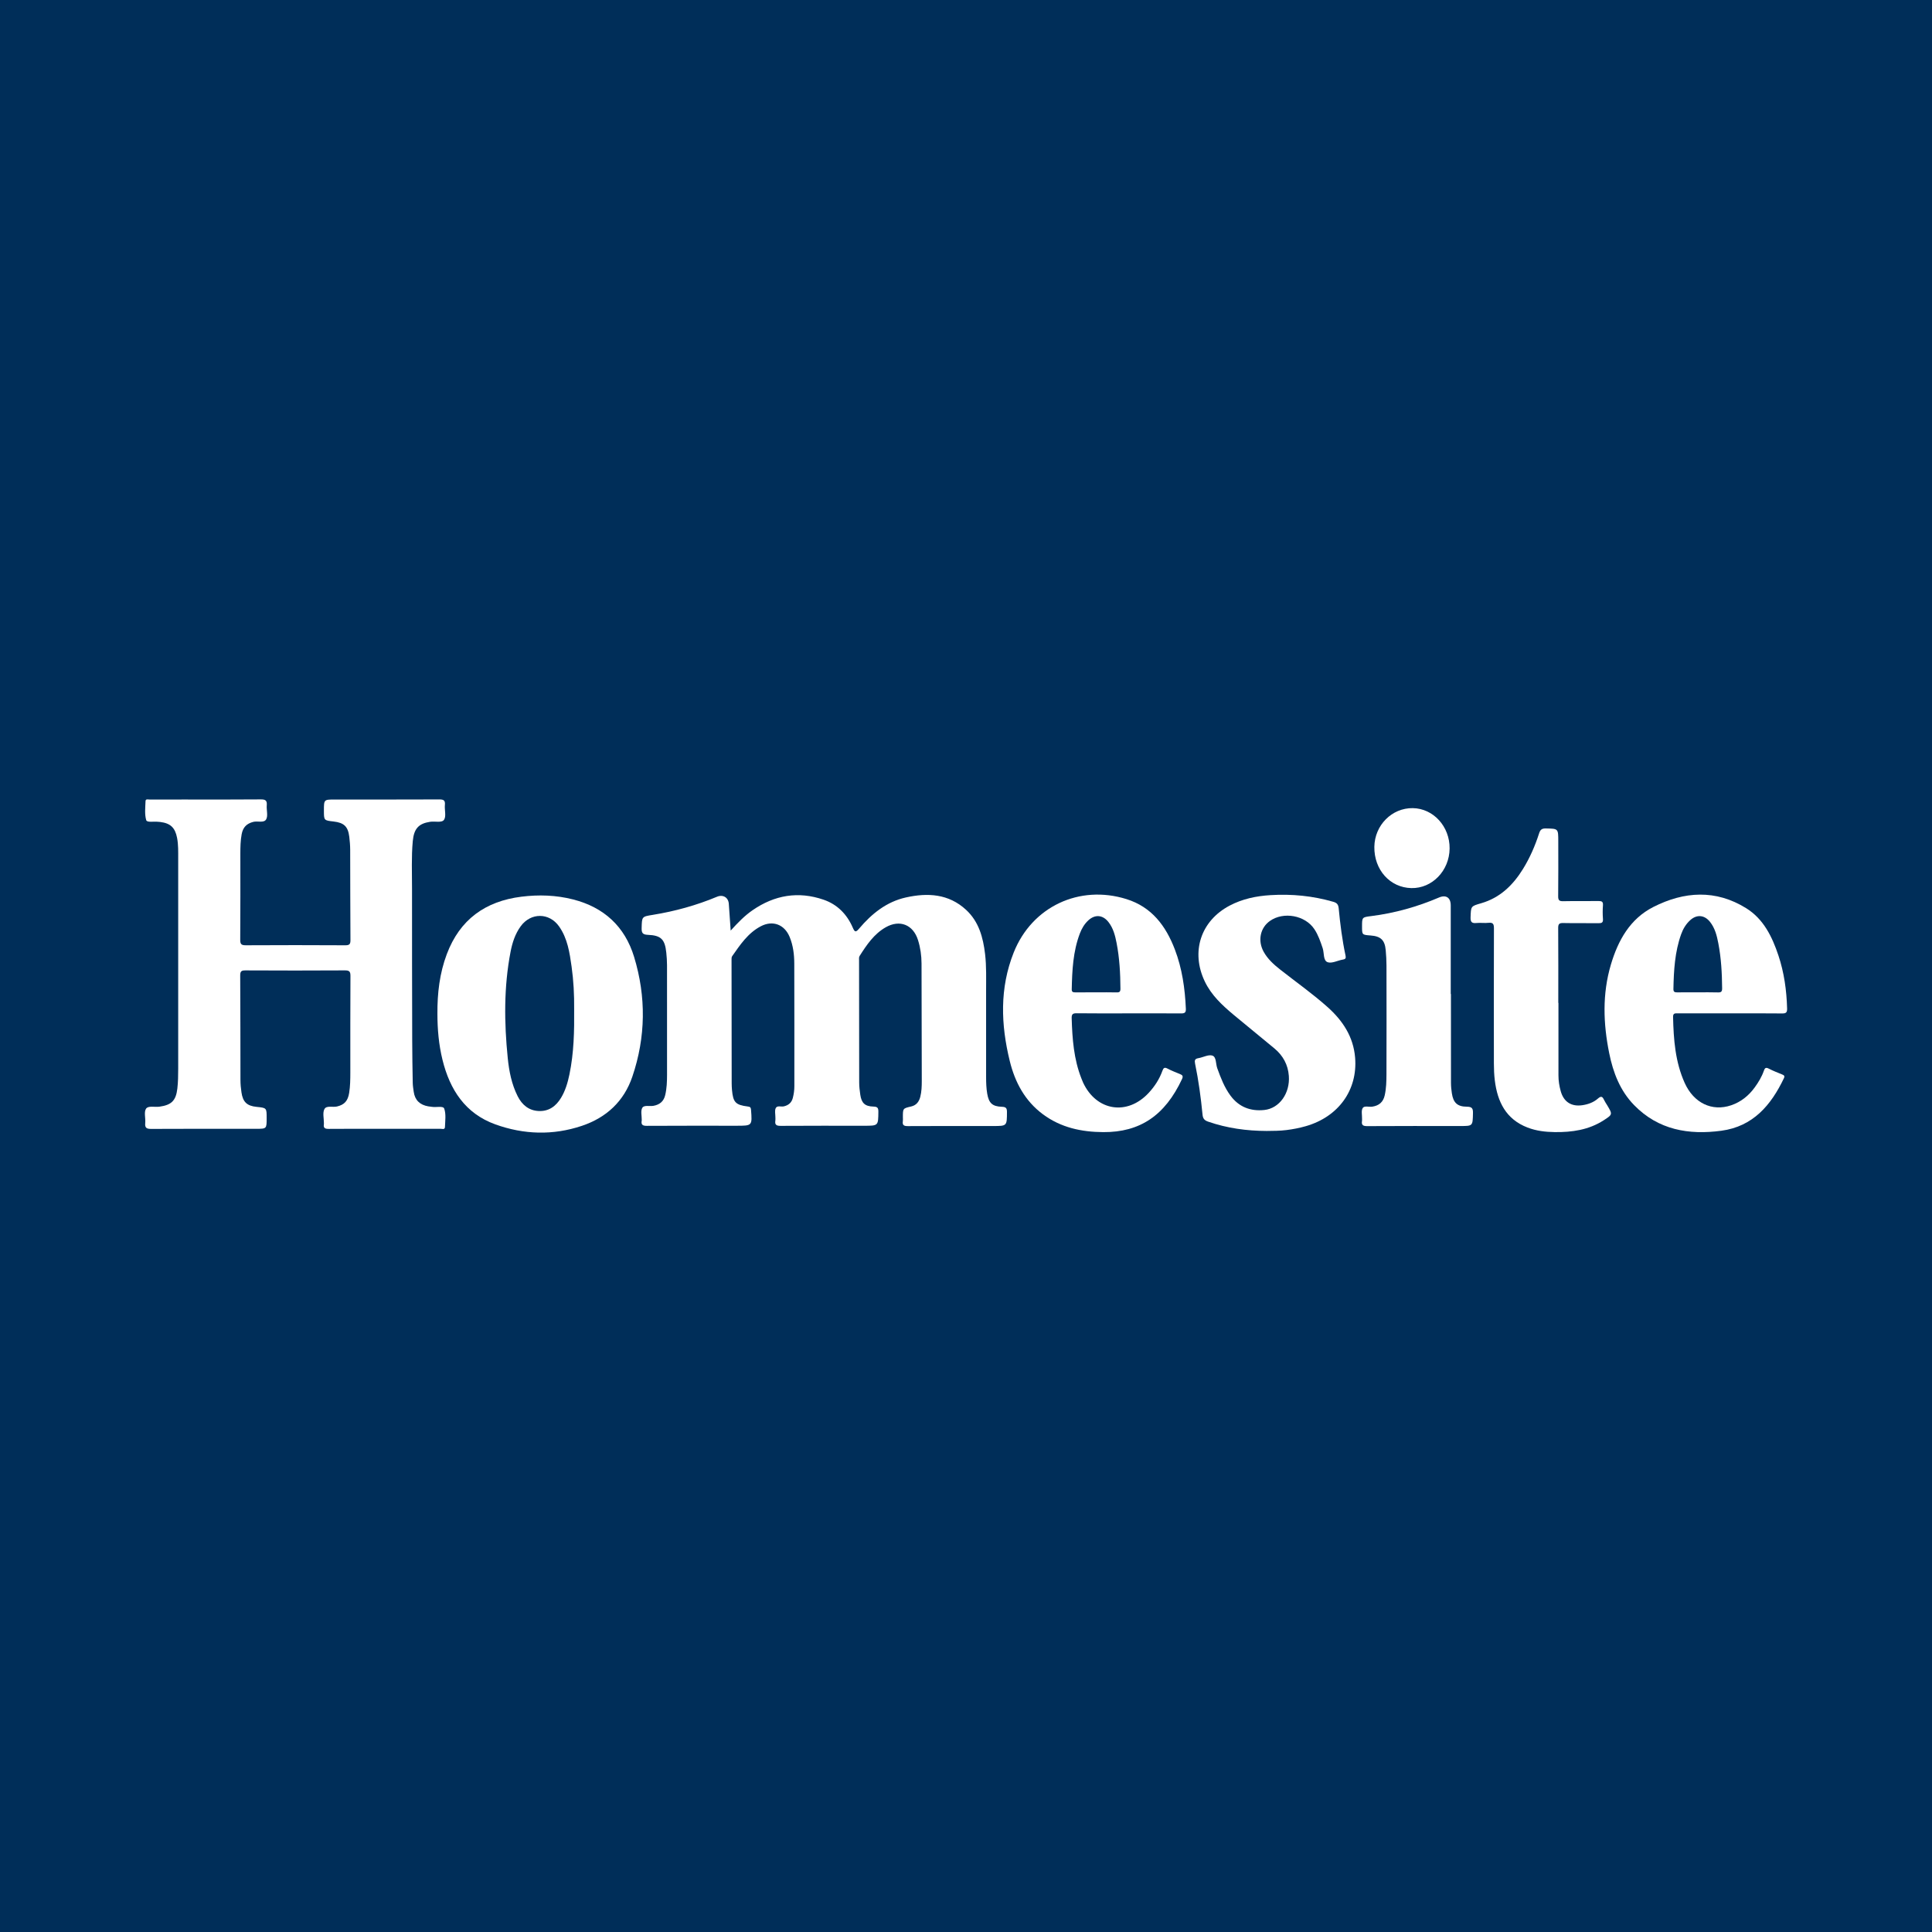 <svg width="200" height="200" viewBox="0 0 200 200" fill="none" xmlns="http://www.w3.org/2000/svg">
<rect x="0" y="0" width="200" height="200" fill="#808080" stroke="none"/>
<g clip-path="url(#clip0_6_32307)">
<path d="M200 0H0V200H200V0Z" fill="#002E59"/>
<path d="M75.64 96.334C76.392 95.504 77.084 94.792 77.905 94.226C80.179 92.656 82.638 92.233 85.265 93.139C86.686 93.629 87.679 94.649 88.273 96.018C88.482 96.5 88.585 96.542 88.933 96.131C90.235 94.592 91.77 93.35 93.781 92.903C96.027 92.404 98.202 92.518 100.007 94.184C101.333 95.409 101.773 97.046 101.976 98.772C102.125 100.041 102.079 101.314 102.081 102.586C102.086 105.563 102.083 108.54 102.082 111.517C102.082 112.085 102.1 112.651 102.196 113.214C102.363 114.189 102.72 114.539 103.714 114.574C104.11 114.588 104.242 114.689 104.24 115.105C104.234 116.565 104.251 116.565 102.793 116.565C99.855 116.565 96.917 116.557 93.979 116.574C93.576 116.576 93.397 116.48 93.463 116.061C93.484 115.927 93.466 115.787 93.466 115.65C93.466 114.741 93.466 114.74 94.32 114.543C94.862 114.418 95.139 114.048 95.269 113.537C95.405 113.001 95.422 112.45 95.422 111.904C95.421 107.85 95.413 103.796 95.397 99.742C95.394 98.917 95.279 98.101 95.031 97.312C94.53 95.722 93.146 95.165 91.692 95.991C90.478 96.682 89.72 97.809 88.992 98.954C88.9 99.099 88.93 99.257 88.93 99.411C88.931 103.622 88.932 107.833 88.943 112.044C88.944 112.472 88.993 112.904 89.057 113.329C89.186 114.194 89.538 114.53 90.418 114.553C90.826 114.564 90.933 114.679 90.928 115.086C90.913 116.538 90.93 116.538 89.456 116.538C86.577 116.538 83.698 116.529 80.819 116.548C80.389 116.551 80.19 116.454 80.265 116.001C80.284 115.887 80.267 115.766 80.268 115.649C80.27 115.336 80.18 114.979 80.3 114.72C80.445 114.407 80.859 114.599 81.149 114.529C81.641 114.411 81.949 114.136 82.073 113.656C82.176 113.257 82.232 112.85 82.232 112.437C82.231 108.207 82.238 103.976 82.223 99.746C82.22 98.805 82.107 97.869 81.741 96.987C81.208 95.699 79.993 95.24 78.762 95.885C77.429 96.584 76.62 97.802 75.79 98.989C75.721 99.088 75.729 99.252 75.729 99.386C75.731 103.636 75.736 107.886 75.743 112.136C75.743 112.371 75.755 112.606 75.776 112.84C75.891 114.109 76.144 114.384 77.402 114.543C77.643 114.573 77.727 114.625 77.746 114.882C77.871 116.537 77.878 116.537 76.246 116.537C73.151 116.537 70.057 116.528 66.962 116.547C66.517 116.55 66.347 116.428 66.432 115.992C66.436 115.973 66.432 115.953 66.433 115.933C66.44 115.503 66.301 114.982 66.497 114.67C66.683 114.373 67.254 114.546 67.652 114.473C68.299 114.354 68.71 114.009 68.863 113.361C69.026 112.669 69.051 111.966 69.052 111.261C69.056 107.481 69.056 103.701 69.05 99.921C69.049 99.491 69.02 99.06 68.976 98.632C68.833 97.245 68.446 96.831 67.064 96.774C66.5 96.751 66.41 96.55 66.423 96.056C66.455 94.885 66.434 94.891 67.581 94.705C69.867 94.335 72.086 93.723 74.226 92.83C74.842 92.573 75.396 92.901 75.445 93.552C75.512 94.439 75.57 95.326 75.64 96.334Z" fill="white"/>
<path d="M39.772 116.854C37.853 116.854 35.934 116.844 34.015 116.862C33.636 116.866 33.466 116.763 33.529 116.375C33.535 116.337 33.53 116.297 33.53 116.258C33.533 115.769 33.38 115.195 33.584 114.813C33.797 114.413 34.438 114.65 34.882 114.545C35.646 114.364 36.013 113.977 36.147 113.127C36.257 112.429 36.265 111.724 36.266 111.019C36.268 107.69 36.257 104.361 36.278 101.032C36.281 100.572 36.164 100.451 35.702 100.454C32.275 100.474 28.848 100.473 25.421 100.455C25 100.453 24.863 100.531 24.866 100.989C24.891 104.592 24.881 108.195 24.892 111.798C24.893 112.227 24.933 112.659 24.996 113.083C25.143 114.087 25.57 114.483 26.566 114.583C27.604 114.688 27.604 114.688 27.604 115.742C27.604 116.853 27.604 116.853 26.522 116.853C22.899 116.853 19.276 116.844 15.654 116.864C15.177 116.867 14.984 116.759 15.034 116.255C15.083 115.752 14.882 115.121 15.12 114.769C15.344 114.438 16.025 114.63 16.502 114.564C17.743 114.392 18.212 113.949 18.359 112.688C18.438 112.01 18.446 111.321 18.447 110.637C18.453 103.391 18.453 96.146 18.447 88.9C18.446 88.178 18.469 87.452 18.331 86.735C18.126 85.677 17.645 85.218 16.576 85.089C16.498 85.08 16.42 85.079 16.342 85.07C15.922 85.023 15.215 85.166 15.137 84.903C14.956 84.291 15.043 83.592 15.065 82.93C15.074 82.674 15.341 82.77 15.497 82.769C16.692 82.761 17.886 82.765 19.081 82.765C21.725 82.765 24.369 82.779 27.012 82.753C27.512 82.748 27.655 82.898 27.615 83.375C27.574 83.861 27.764 84.445 27.554 84.818C27.325 85.224 26.671 84.962 26.213 85.082C25.537 85.259 25.152 85.632 25.016 86.362C24.894 87.019 24.882 87.685 24.881 88.351C24.88 91.328 24.892 94.304 24.868 97.281C24.864 97.753 25 97.857 25.452 97.855C28.879 97.836 32.306 97.836 35.733 97.856C36.177 97.859 36.283 97.743 36.279 97.304C36.254 94.191 36.263 91.077 36.251 87.964C36.249 87.515 36.212 87.065 36.157 86.619C36.026 85.559 35.609 85.165 34.531 85.042C33.532 84.928 33.532 84.928 33.532 83.913C33.532 82.766 33.532 82.766 34.651 82.766C38.254 82.766 41.858 82.773 45.461 82.757C45.896 82.755 46.105 82.826 46.055 83.321C46.003 83.843 46.214 84.499 45.966 84.864C45.736 85.203 45.027 84.996 44.532 85.071C43.341 85.251 42.85 85.778 42.73 87.076C42.578 88.717 42.655 90.363 42.653 92.007C42.649 97.235 42.659 102.464 42.672 107.692C42.675 109.16 42.7 110.628 42.727 112.096C42.733 112.407 42.785 112.718 42.829 113.027C42.952 113.896 43.473 114.376 44.32 114.527C44.455 114.551 44.592 114.559 44.727 114.582C45.163 114.654 45.878 114.455 45.986 114.763C46.188 115.339 46.084 116.031 46.061 116.673C46.05 116.973 45.757 116.85 45.591 116.851C43.649 116.857 41.71 116.854 39.772 116.854Z" fill="white"/>
<path d="M45.281 104.936C45.268 102.829 45.504 100.764 46.252 98.775C47.599 95.192 50.238 93.292 53.977 92.826C55.778 92.602 57.574 92.66 59.337 93.112C62.526 93.929 64.681 95.909 65.641 99.055C66.902 103.191 66.852 107.35 65.462 111.45C64.596 114.004 62.782 115.69 60.242 116.544C57.246 117.552 54.22 117.457 51.272 116.393C48.158 115.269 46.566 112.802 45.805 109.706C45.42 108.139 45.282 106.545 45.281 104.936ZM59.436 104.453C59.451 102.983 59.375 101.516 59.171 100.062C58.967 98.61 58.75 97.144 57.875 95.902C56.857 94.458 54.948 94.456 53.904 95.885C53.326 96.676 53.034 97.591 52.852 98.536C52.151 102.181 52.191 105.85 52.561 109.524C52.699 110.891 52.963 112.238 53.587 113.477C54.036 114.369 54.742 114.972 55.782 115.013C56.822 115.054 57.557 114.513 58.079 113.647C58.529 112.9 58.77 112.075 58.946 111.232C59.412 108.995 59.457 106.726 59.436 104.453Z" fill="white"/>
<path d="M116.793 104.903C115.011 104.903 113.23 104.917 111.448 104.893C111.029 104.887 110.928 105.013 110.94 105.417C111.004 107.535 111.156 109.636 111.944 111.635C112.001 111.78 112.055 111.927 112.121 112.068C113.504 115.026 116.703 115.523 118.919 113.127C119.537 112.459 120.023 111.708 120.331 110.852C120.436 110.559 120.54 110.449 120.859 110.619C121.271 110.838 121.712 111.005 122.145 111.184C122.396 111.288 122.509 111.386 122.364 111.698C120.604 115.468 118.016 117.22 114.208 117.197C111.948 117.183 109.82 116.729 107.965 115.352C106.099 113.966 105.071 112.039 104.532 109.843C103.605 106.066 103.472 102.289 104.939 98.603C106.827 93.859 111.732 91.551 116.609 93.074C119.226 93.891 120.685 95.842 121.62 98.286C122.376 100.264 122.668 102.326 122.76 104.428C122.778 104.844 122.617 104.911 122.255 104.908C120.434 104.895 118.613 104.903 116.793 104.903ZM113.481 102.727C114.186 102.727 114.891 102.714 115.595 102.733C115.896 102.741 115.989 102.658 115.987 102.343C115.979 100.755 115.891 99.175 115.588 97.615C115.439 96.848 115.247 96.086 114.746 95.448C114.16 94.702 113.359 94.633 112.665 95.273C112.253 95.653 111.978 96.126 111.783 96.641C111.079 98.502 110.988 100.454 110.946 102.413C110.94 102.693 111.08 102.731 111.309 102.729C112.032 102.722 112.757 102.727 113.481 102.727Z" fill="white"/>
<path d="M179.085 104.903C177.284 104.903 175.483 104.904 173.682 104.902C173.421 104.902 173.187 104.863 173.196 105.272C173.247 107.61 173.421 109.926 174.395 112.097C175.333 114.187 177.228 115.093 179.21 114.418C180.223 114.073 181.022 113.43 181.648 112.569C182.039 112.03 182.383 111.462 182.601 110.827C182.692 110.562 182.799 110.467 183.093 110.619C183.542 110.852 184.018 111.035 184.488 111.228C184.678 111.306 184.782 111.382 184.672 111.613C183.339 114.411 181.47 116.612 178.198 117.053C174.816 117.509 171.666 116.971 169.163 114.402C167.711 112.912 166.99 111.033 166.586 109.033C165.965 105.966 165.858 102.888 166.758 99.857C167.501 97.355 168.729 95.122 171.155 93.889C174.349 92.267 177.617 92.061 180.763 94.016C182.558 95.131 183.453 96.966 184.101 98.909C184.693 100.684 184.947 102.52 185 104.389C185.012 104.806 184.898 104.917 184.488 104.912C182.687 104.891 180.886 104.903 179.085 104.903ZM175.733 102.727C176.437 102.727 177.142 102.711 177.846 102.734C178.177 102.745 178.277 102.648 178.274 102.311C178.262 100.744 178.176 99.183 177.879 97.642C177.728 96.855 177.533 96.073 177.014 95.424C176.441 94.709 175.649 94.641 174.973 95.253C174.527 95.656 174.229 96.16 174.03 96.716C173.376 98.547 173.269 100.458 173.232 102.378C173.226 102.68 173.36 102.734 173.62 102.73C174.324 102.72 175.028 102.727 175.733 102.727Z" fill="white"/>
<path d="M131.13 117.076C129.06 117.07 127.036 116.793 125.072 116.114C124.699 115.985 124.528 115.817 124.486 115.387C124.314 113.616 124.075 111.851 123.714 110.107C123.646 109.775 123.684 109.605 124.05 109.543C124.549 109.459 125.109 109.135 125.515 109.278C125.928 109.423 125.846 110.132 126.01 110.583C126.372 111.577 126.744 112.562 127.38 113.421C128.253 114.599 129.451 115.055 130.878 114.906C132.449 114.741 133.557 113.168 133.42 111.372C133.332 110.213 132.815 109.276 131.939 108.543C130.529 107.362 129.09 106.216 127.681 105.033C126.51 104.05 125.397 103.021 124.717 101.596C123.255 98.53 124.294 95.329 127.295 93.747C128.619 93.049 130.045 92.755 131.523 92.664C133.729 92.528 135.897 92.739 138.024 93.355C138.394 93.462 138.542 93.626 138.581 94.03C138.737 95.666 138.944 97.298 139.287 98.907C139.346 99.186 139.299 99.288 139.014 99.335C138.475 99.425 137.862 99.767 137.429 99.605C136.959 99.429 137.091 98.656 136.923 98.155C136.692 97.466 136.462 96.785 136.057 96.178C135.106 94.752 132.872 94.343 131.466 95.333C130.455 96.045 130.179 97.375 130.812 98.523C131.227 99.276 131.852 99.84 132.515 100.362C134.159 101.657 135.874 102.863 137.437 104.259C139.006 105.661 140.105 107.331 140.281 109.485C140.556 112.84 138.558 115.607 135.187 116.578C134.528 116.768 133.858 116.897 133.177 116.983C132.498 117.069 131.814 117.069 131.13 117.076Z" fill="white"/>
<path d="M161.33 103.82C161.33 106.326 161.329 108.832 161.331 111.338C161.331 111.889 161.419 112.431 161.566 112.959C161.879 114.08 162.678 114.583 163.83 114.407C164.423 114.316 164.98 114.11 165.425 113.715C165.763 113.415 165.898 113.535 166.05 113.862C166.14 114.056 166.267 114.232 166.377 114.417C166.939 115.358 166.948 115.371 166.002 115.979C164.461 116.969 162.735 117.217 160.945 117.194C159.98 117.182 159.032 117.071 158.127 116.721C155.901 115.862 155.016 114.061 154.743 111.849C154.671 111.268 154.648 110.678 154.647 110.093C154.64 105.433 154.637 100.773 154.652 96.113C154.653 95.674 154.572 95.476 154.088 95.53C153.682 95.575 153.264 95.508 152.856 95.548C152.39 95.593 152.214 95.48 152.233 94.962C152.275 93.807 152.246 93.816 153.328 93.504C155.283 92.941 156.631 91.626 157.667 89.943C158.377 88.79 158.914 87.555 159.327 86.269C159.446 85.899 159.603 85.753 160.019 85.761C161.311 85.787 161.312 85.765 161.312 87.081C161.312 88.98 161.325 90.88 161.302 92.779C161.297 93.198 161.42 93.301 161.826 93.292C163.039 93.265 164.254 93.294 165.468 93.275C165.81 93.27 165.966 93.333 165.937 93.719C165.901 94.186 165.901 94.66 165.937 95.127C165.967 95.514 165.807 95.575 165.467 95.569C164.253 95.551 163.039 95.579 161.825 95.552C161.418 95.543 161.299 95.649 161.303 96.067C161.323 98.651 161.313 101.236 161.313 103.821C161.319 103.82 161.325 103.82 161.33 103.82Z" fill="white"/>
<path d="M150.201 102.896C150.201 105.97 150.198 109.044 150.205 112.118C150.206 112.469 150.243 112.822 150.295 113.17C150.443 114.15 150.857 114.56 151.854 114.566C152.398 114.569 152.493 114.757 152.481 115.247C152.45 116.565 152.472 116.565 151.169 116.565C147.958 116.565 144.746 116.555 141.535 116.576C141.091 116.579 140.922 116.461 140.996 116.025C141.009 115.949 140.996 115.869 140.998 115.79C141.009 115.42 140.897 114.973 141.067 114.703C141.235 114.435 141.719 114.614 142.062 114.561C142.758 114.453 143.191 114.086 143.347 113.384C143.505 112.671 143.523 111.946 143.526 111.225C143.538 107.465 143.535 103.706 143.528 99.946C143.527 99.418 143.496 98.89 143.449 98.364C143.356 97.317 142.937 96.919 141.883 96.84C140.998 96.774 140.998 96.774 140.998 95.909C140.998 94.941 141 94.954 141.966 94.831C144.386 94.524 146.713 93.872 148.956 92.913C149.696 92.597 150.18 92.918 150.18 93.733C150.18 96.788 150.18 99.842 150.18 102.897C150.188 102.896 150.195 102.896 150.201 102.896Z" fill="white"/>
<path d="M150.063 87.84C150.038 90.138 148.255 91.982 146.102 91.935C143.893 91.887 142.239 90.043 142.272 87.663C142.303 85.423 144.093 83.623 146.255 83.658C148.385 83.692 150.088 85.563 150.063 87.84Z" fill="white"/>
</g>
<defs>
<clipPath id="clip0_6_32307">
<rect width="200" height="200" fill="white"/>
</clipPath>
</defs>
</svg>
